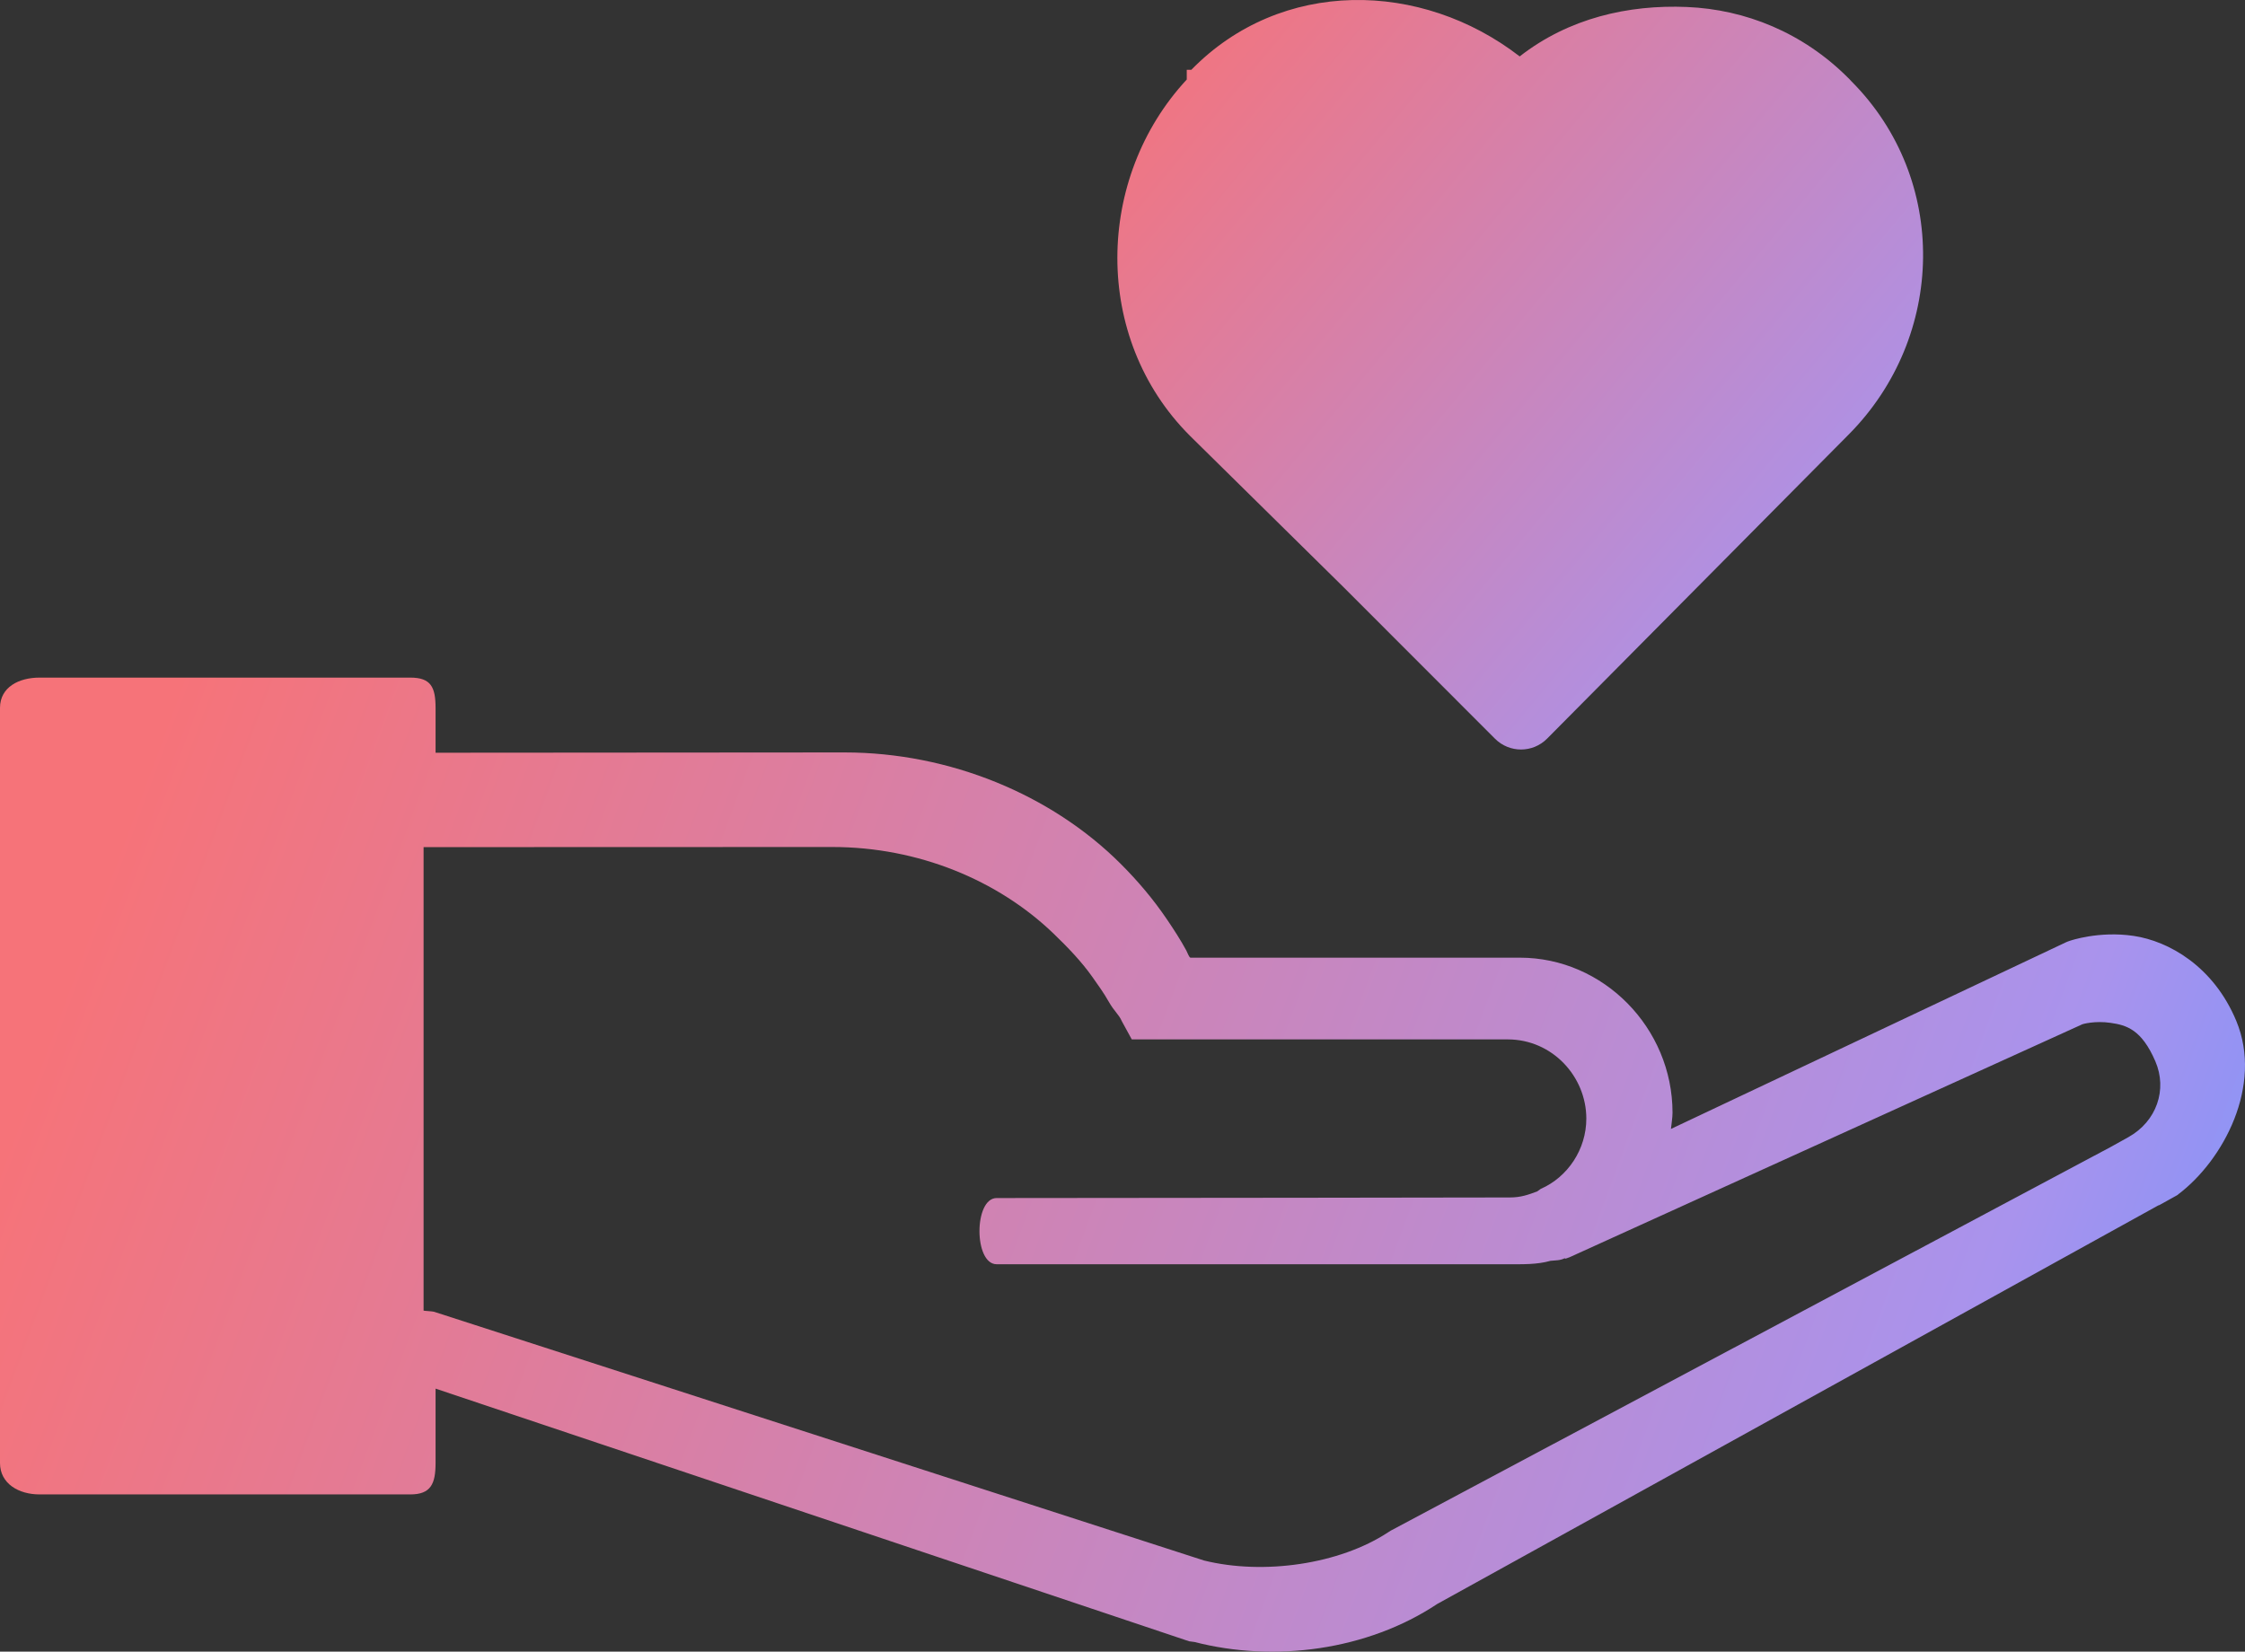 <?xml version="1.0" encoding="UTF-8"?> <svg xmlns="http://www.w3.org/2000/svg" xmlns:xlink="http://www.w3.org/1999/xlink" width="53px" height="39px" viewBox="0 0 53 39" version="1.1"><rect x="0" y="0" width="53" height="39" fill="#333333" stroke="none"/><title>927F9703-18B9-41D9-B6C3-81E12593C908</title><defs><linearGradient x1="161.856%" y1="130.425%" x2="1.165%" y2="9.412%" id="linearGradient-1"><stop stop-color="#FFFFFF" offset="0%"></stop><stop stop-color="#8BA1FB" offset="14.537%"></stop><stop stop-color="#7E94FA" offset="36.172%"></stop><stop stop-color="#A993ED" offset="45.476%"></stop><stop stop-color="#F67379" offset="100%"></stop></linearGradient><linearGradient x1="161.856%" y1="67.165%" x2="1.165%" y2="41.337%" id="linearGradient-2"><stop stop-color="#FFFFFF" offset="0%"></stop><stop stop-color="#8BA1FB" offset="14.537%"></stop><stop stop-color="#7E94FA" offset="36.172%"></stop><stop stop-color="#A993ED" offset="45.476%"></stop><stop stop-color="#F67379" offset="100%"></stop></linearGradient></defs><g id="Page-1" stroke="none" stroke-width="1" fill="none" fill-rule="evenodd"><g id="upmarket" transform="translate(-255, -4259)" fill-rule="nonzero"><g id="SUPPORT" transform="translate(254, 4015)"><g id="WHITE-GLOVE" transform="translate(0, 244)"><g id="Group" transform="translate(1, 0)"><path d="M31.72,13.866 L35.295,17.444 C35.637,17.784 36.185,17.782 36.524,17.441 L40.086,13.849 L43.647,10.257 C45.935,7.949 46.014,4.23 43.705,1.916 L43.657,1.864 C43.648,1.855 43.639,1.846 43.629,1.837 C42.564,0.771 41.205,0.222 39.823,0.165 C38.441,0.107 37.035,0.428 35.877,1.332 C33.555,-0.464 30.248,-0.526 28.125,1.648 L28.017,1.648 L28.017,1.878 C25.862,4.199 25.779,7.975 28.09,10.288 L31.72,13.866 Z" id="Path" fill="url(#linearGradient-1)"></path><path d="M52.795,24.108 C52.258,22.815 51.198,22.222 50.372,22.099 C49.547,21.976 48.868,22.214 48.868,22.214 C48.837,22.224 48.805,22.235 48.775,22.249 L39.448,26.657 C39.459,26.539 39.485,26.395 39.485,26.275 C39.485,24.272 37.855,22.613 35.88,22.613 L28.107,22.613 C28.073,22.613 28.036,22.498 28.005,22.441 C27.866,22.185 27.715,21.954 27.553,21.714 C27.229,21.235 26.86,20.799 26.452,20.392 C24.82,18.765 22.423,17.767 19.937,17.767 L10.283,17.774 L10.283,16.716 C10.283,16.223 10.171,16 9.687,16 L5.31,16 L0.932,16 C0.449,16 0,16.223 0,16.715 L0,34.545 C0,35.038 0.449,35.287 0.932,35.287 L5.31,35.287 L9.687,35.287 C10.171,35.287 10.283,35.038 10.283,34.545 L10.283,32.789 L28.073,38.755 C28.092,38.761 28.181,38.766 28.201,38.772 C30.08,39.257 32.276,38.973 33.93,37.874 L50.951,28.464 C50.955,28.461 50.977,28.457 50.981,28.454 L51.414,28.213 C51.414,28.212 51.414,28.211 51.414,28.209 C52.496,27.397 53.426,25.628 52.795,24.108 Z M50.247,26.851 L49.837,27.079 L32.837,36.14 C32.815,36.152 32.793,36.166 32.772,36.181 C31.619,36.94 29.827,37.194 28.426,36.848 L10.246,30.974 C10.211,30.962 10,30.953 10,30.947 L10,20.003 L19.651,20 C21.676,20 23.559,20.782 24.871,22.043 C25.199,22.359 25.532,22.703 25.792,23.073 C25.922,23.258 26.061,23.449 26.172,23.647 C26.31,23.89 26.411,23.946 26.485,24.115 L26.719,24.543 L27.488,24.543 L35.596,24.543 C36.645,24.543 37.45,25.418 37.45,26.413 C37.45,27.139 37.012,27.794 36.373,28.073 L36.291,28.132 C36.077,28.213 35.899,28.275 35.649,28.275 C35.649,28.275 26.776,28.289 23.529,28.289 C22.988,28.289 22.988,29.852 23.529,29.852 C27.317,29.852 35.593,29.852 35.593,29.852 C35.946,29.852 36.281,29.863 36.605,29.771 C36.721,29.759 36.834,29.765 36.937,29.711 L36.96,29.72 C36.993,29.707 37.024,29.7 37.056,29.686 L49.153,24.189 C49.161,24.181 49.457,24.098 49.826,24.152 C50.202,24.206 50.559,24.308 50.883,25.059 C51.172,25.727 50.914,26.479 50.247,26.851 Z" id="Shape" fill="url(#linearGradient-2)"></path></g></g></g></g></g></svg> 